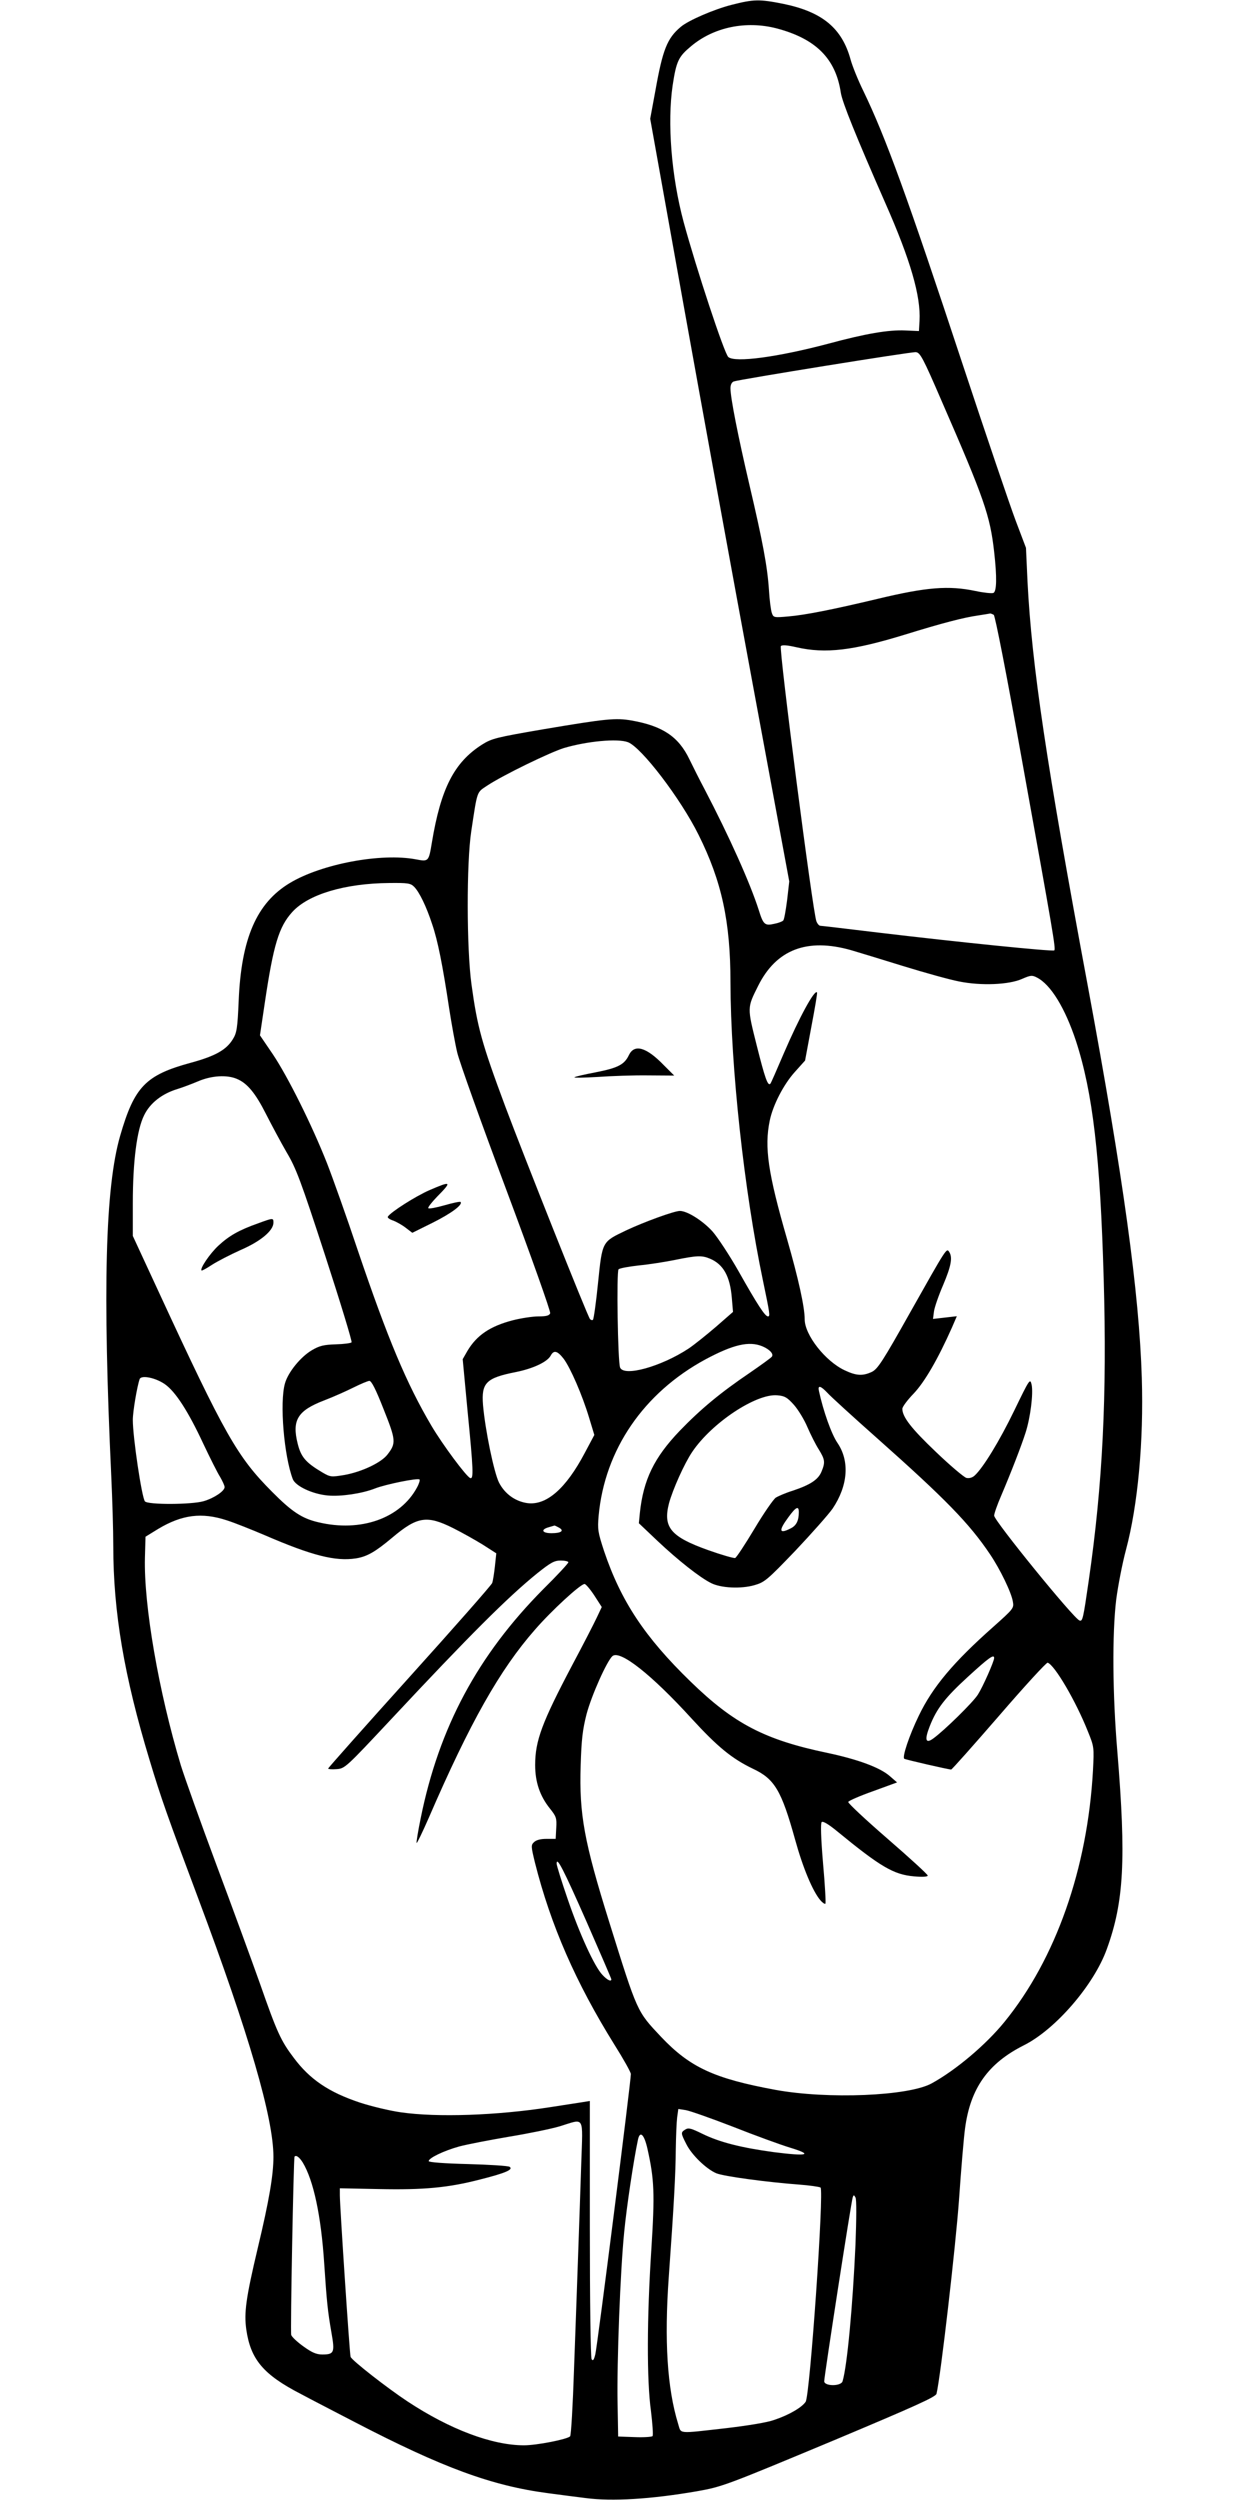 <?xml version="1.0" standalone="no"?>
<!DOCTYPE svg PUBLIC "-//W3C//DTD SVG 20010904//EN"
 "http://www.w3.org/TR/2001/REC-SVG-20010904/DTD/svg10.dtd">
<svg version="1.0" xmlns="http://www.w3.org/2000/svg"
 width="640pt" height="1280pt" viewBox="0 0 640 1280"
 preserveAspectRatio="xMidYMid meet">
<g transform="translate(0,1280) scale(0.1,-0.1)"
fill="#000000" stroke="none">
<path d="M3745 12775 c-90 -23 -222 -80 -260 -113 -69 -58 -92 -116 -129 -324
l-27 -146 171 -954 c94 -524 254 -1402 356 -1952 l185 -999 -11 -96 c-7 -53
-15 -100 -20 -104 -4 -5 -25 -13 -46 -17 -48 -11 -56 -4 -79 70 -44 138 -151
377 -278 620 -25 47 -59 115 -77 152 -56 117 -138 171 -296 199 -82 14 -127
10 -453 -45 -244 -42 -263 -47 -314 -79 -142 -91 -210 -224 -256 -502 -16 -97
-17 -97 -81 -85 -178 34 -483 -23 -646 -121 -170 -102 -249 -284 -262 -604 -6
-141 -10 -164 -30 -196 -33 -54 -89 -86 -214 -120 -232 -63 -290 -122 -363
-375 -76 -264 -90 -783 -45 -1749 5 -110 10 -268 10 -351 0 -339 56 -667 186
-1096 58 -193 91 -286 249 -708 260 -694 385 -1125 385 -1323 0 -93 -22 -223
-80 -466 -61 -257 -71 -332 -59 -418 22 -153 87 -231 279 -330 52 -28 178 -93
280 -146 445 -231 697 -324 985 -362 66 -9 153 -20 193 -25 136 -18 335 -6
572 35 129 23 147 30 703 262 419 176 518 221 522 237 22 94 98 757 115 991
11 160 25 325 31 367 27 206 118 334 301 426 162 81 359 309 425 493 88 242
99 460 54 1009 -25 296 -27 605 -6 780 9 69 31 184 50 255 61 228 91 556 81
880 -13 434 -95 1029 -277 2010 -212 1138 -286 1637 -308 2065 l-8 175 -53
140 c-29 77 -152 439 -273 805 -280 848 -392 1157 -507 1395 -27 55 -56 127
-65 160 -44 161 -145 244 -343 285 -124 25 -154 24 -267 -5z m230 -120 c202
-53 304 -155 330 -330 8 -50 77 -221 228 -565 129 -292 182 -477 175 -602 l-3
-53 -70 3 c-85 4 -203 -16 -395 -68 -257 -68 -476 -98 -511 -68 -20 16 -165
456 -229 692 -63 235 -84 508 -56 699 19 125 30 147 95 201 116 97 280 131
436 91z m847 -1910 c218 -500 247 -585 268 -770 15 -132 13 -204 -4 -211 -8
-3 -49 1 -91 10 -138 29 -251 20 -501 -40 -235 -56 -373 -83 -456 -90 -75 -7
-78 -6 -86 17 -5 13 -12 67 -15 119 -8 120 -32 248 -101 542 -57 244 -96 441
-96 490 0 17 6 31 17 35 27 10 906 152 932 150 22 -2 36 -27 133 -252z m266
-1093 c7 -5 65 -299 147 -758 158 -876 171 -951 163 -960 -8 -7 -498 43 -900
91 -158 19 -292 35 -298 35 -6 0 -15 10 -20 23 -18 42 -193 1398 -182 1409 7
7 32 5 80 -6 149 -34 289 -17 556 65 191 59 298 87 375 98 31 5 58 9 61 10 3
0 11 -3 18 -7z m-1873 -652 c69 -26 270 -289 362 -475 118 -237 163 -443 163
-755 1 -432 70 -1067 166 -1525 36 -173 38 -185 26 -185 -15 0 -54 60 -151
232 -46 81 -106 172 -133 203 -50 55 -129 105 -167 105 -29 0 -185 -57 -276
-100 -123 -59 -121 -54 -143 -268 -10 -100 -22 -185 -26 -189 -3 -4 -10 -2
-15 3 -12 12 -342 843 -434 1089 -121 325 -143 406 -173 625 -25 182 -26 621
-1 785 32 212 27 196 82 233 82 54 319 169 392 192 118 35 275 50 328 30z
m-1095 -740 c27 -27 63 -101 93 -193 28 -82 53 -206 87 -432 12 -77 30 -178
41 -224 11 -47 124 -363 251 -702 130 -348 228 -624 225 -633 -5 -12 -20 -16
-60 -16 -30 0 -89 -9 -132 -20 -115 -30 -184 -76 -232 -157 l-24 -42 25 -266
c30 -304 31 -348 14 -343 -20 7 -143 173 -199 268 -128 217 -223 444 -376 895
-57 171 -129 373 -159 450 -77 195 -200 442 -277 557 l-66 97 25 168 c44 296
72 388 140 463 82 91 269 147 497 149 94 1 109 -1 127 -19z m2238 -325 c31 -9
149 -45 262 -80 113 -35 243 -71 290 -80 113 -23 256 -17 323 13 44 19 51 20
76 7 71 -36 144 -156 200 -325 86 -265 124 -588 142 -1220 17 -594 -5 -1048
-77 -1545 -28 -193 -31 -208 -47 -202 -29 9 -437 511 -437 537 0 10 16 56 36
102 51 120 103 254 125 323 25 78 40 201 31 245 -8 34 -10 31 -89 -132 -76
-157 -160 -294 -203 -333 -12 -11 -28 -15 -42 -12 -13 4 -83 63 -156 133 -125
119 -172 179 -172 221 0 10 26 45 58 78 56 59 124 176 196 338 l25 58 -61 -7
-61 -7 5 39 c3 21 24 82 47 135 41 97 49 141 31 169 -14 21 -12 24 -199 -308
-142 -253 -167 -291 -197 -306 -47 -22 -80 -20 -139 8 -99 46 -205 181 -205
261 0 63 -32 208 -90 410 -98 339 -117 471 -89 607 16 79 71 186 129 250 l52
58 32 172 c18 95 32 175 29 177 -13 15 -91 -129 -169 -310 -36 -84 -67 -156
-70 -158 -13 -13 -28 31 -69 194 -50 199 -50 194 7 308 93 186 251 246 476
182z m-3145 -659 c53 -22 95 -73 149 -180 28 -55 75 -143 105 -195 49 -82 73
-146 198 -530 78 -240 139 -440 135 -444 -4 -4 -40 -9 -81 -10 -61 -2 -83 -7
-122 -30 -58 -34 -122 -113 -138 -170 -28 -98 -5 -371 40 -490 14 -36 101 -77
180 -84 67 -6 175 10 241 36 53 21 220 55 228 46 3 -3 -2 -21 -13 -41 -85
-158 -288 -230 -505 -178 -83 19 -136 54 -237 156 -178 179 -241 289 -582
1027 l-131 283 0 167 c0 216 21 377 58 451 30 62 91 110 170 134 26 8 74 26
107 40 68 29 147 34 198 12z m2421 -920 c70 -29 104 -91 113 -202 l6 -71 -87
-76 c-48 -41 -111 -92 -141 -112 -140 -92 -330 -145 -350 -97 -12 28 -19 492
-8 503 6 6 52 14 104 20 52 5 135 18 184 28 113 23 138 24 179 7z m269 -449
c38 -16 59 -39 49 -53 -4 -6 -54 -42 -112 -82 -152 -103 -252 -186 -360 -298
-131 -137 -186 -250 -204 -421 l-5 -52 97 -92 c103 -97 214 -185 272 -214 50
-26 154 -31 223 -11 52 15 65 26 209 176 84 89 170 186 191 216 79 118 88 243
25 336 -31 45 -73 164 -95 266 -7 31 8 28 43 -9 16 -18 130 -122 254 -232 350
-311 473 -437 579 -595 52 -77 110 -197 117 -243 6 -33 2 -37 -101 -129 -203
-180 -310 -307 -381 -455 -49 -101 -86 -212 -74 -220 9 -5 226 -55 240 -55 4
0 114 124 245 275 131 152 243 274 249 272 36 -12 144 -196 206 -352 32 -79
32 -81 26 -200 -28 -502 -190 -964 -453 -1287 -95 -117 -249 -247 -373 -315
-118 -65 -532 -82 -800 -33 -314 58 -437 115 -585 271 -125 133 -120 122 -266
589 -128 410 -154 551 -146 800 4 134 10 184 30 263 26 98 105 274 133 298 39
32 200 -95 405 -320 133 -145 206 -205 314 -257 111 -52 146 -111 216 -363 40
-145 90 -264 129 -310 11 -13 23 -21 26 -18 3 3 -2 96 -12 207 -11 130 -13
205 -7 211 6 6 34 -10 79 -47 223 -183 290 -222 394 -231 44 -4 70 -2 70 4 0
6 -92 90 -205 188 -113 98 -204 183 -202 189 2 6 59 31 127 55 l123 45 -38 33
c-51 44 -163 85 -318 118 -321 67 -479 149 -701 365 -235 228 -357 413 -443
668 -32 98 -34 111 -28 181 31 339 231 630 547 801 142 76 223 95 291 67z
m-1017 -64 c35 -47 95 -185 130 -301 l27 -89 -49 -92 c-96 -182 -196 -270
-294 -257 -62 9 -115 47 -145 105 -26 52 -71 270 -82 398 -9 113 16 138 168
168 89 18 162 52 179 85 16 29 34 24 66 -17z m-2042 -130 c55 -38 121 -142
196 -303 35 -74 74 -152 87 -172 12 -21 23 -44 23 -52 0 -20 -53 -56 -107 -72
-61 -18 -286 -19 -301 -1 -16 20 -62 328 -62 417 0 43 22 172 35 209 8 22 82
7 129 -26z m1120 -128 c63 -158 65 -174 20 -232 -32 -42 -132 -89 -221 -105
-68 -11 -71 -11 -114 14 -84 50 -108 78 -125 147 -30 120 0 169 136 221 47 18
114 48 150 66 36 18 72 33 81 34 11 0 33 -43 73 -145z m2101 22 c22 -25 53
-76 69 -114 16 -37 42 -89 58 -114 32 -52 34 -66 14 -114 -17 -41 -57 -67
-146 -97 -36 -11 -75 -28 -88 -36 -12 -8 -62 -80 -109 -159 -48 -80 -92 -147
-99 -150 -7 -2 -70 16 -140 41 -190 68 -230 116 -199 238 19 71 79 205 119
264 100 149 328 300 436 290 38 -3 51 -11 85 -49z m25 -549 c0 -44 -13 -69
-41 -83 -60 -31 -64 -13 -13 56 39 54 54 61 54 27z m-2929 -42 c41 -13 128
-48 194 -76 243 -105 362 -135 467 -119 57 9 99 33 186 106 129 109 178 116
312 49 48 -24 117 -63 154 -86 l67 -43 -7 -66 c-4 -36 -10 -75 -14 -86 -4 -11
-195 -228 -424 -482 -229 -254 -416 -465 -416 -468 0 -3 19 -5 43 -3 43 3 47
7 282 258 398 426 594 622 746 745 69 55 87 65 120 65 21 0 39 -4 39 -9 0 -5
-57 -67 -128 -137 -336 -339 -534 -708 -628 -1173 -14 -68 -23 -125 -21 -127
2 -3 30 55 62 128 211 488 364 759 544 964 85 98 233 234 254 234 6 0 29 -27
50 -59 l38 -59 -25 -53 c-14 -30 -70 -139 -126 -244 -155 -294 -190 -387 -190
-512 0 -87 24 -158 75 -222 33 -41 36 -50 33 -100 l-3 -56 -47 0 c-31 0 -53
-6 -64 -17 -16 -15 -15 -22 5 -105 81 -321 209 -614 407 -932 46 -73 84 -141
84 -150 1 -32 -172 -1397 -182 -1435 -7 -29 -12 -36 -19 -25 -5 8 -9 298 -9
668 l0 654 -37 -6 c-21 -3 -96 -15 -168 -26 -270 -42 -576 -53 -763 -26 -57 8
-152 31 -210 50 -159 53 -256 119 -338 229 -66 87 -86 131 -173 380 -43 121
-144 397 -224 611 -80 215 -161 442 -181 506 -114 379 -190 820 -184 1063 l3
108 65 40 c122 73 223 86 351 44z m1700 -37 c30 -16 13 -29 -37 -29 -50 0 -57
19 -13 31 13 4 25 7 27 8 2 1 12 -4 23 -10z m2229 -668 c0 -17 -58 -148 -83
-187 -24 -39 -174 -186 -230 -226 -38 -27 -44 -6 -17 63 36 92 79 147 197 255
107 98 133 116 133 95z m-2086 -1352 c69 -158 126 -289 126 -293 0 -14 -21 -4
-45 22 -41 42 -118 211 -179 390 -31 90 -56 171 -56 180 0 39 34 -27 154 -299z
m749 -1048 c111 -44 243 -92 292 -107 122 -37 90 -45 -83 -23 -169 23 -278 51
-366 94 -57 28 -71 32 -87 22 -24 -15 -24 -18 5 -75 28 -56 102 -127 153 -149
38 -16 262 -46 424 -58 53 -4 102 -11 110 -15 19 -12 -54 -1063 -76 -1097 -19
-29 -86 -68 -161 -93 -35 -13 -135 -29 -244 -42 -257 -29 -231 -31 -248 22
-56 183 -71 426 -48 750 27 377 35 530 36 655 1 66 4 140 7 164 l6 43 39 -6
c22 -4 130 -42 241 -85z m-777 -188 c-4 -120 -11 -330 -16 -468 -5 -137 -14
-401 -21 -585 -6 -184 -15 -339 -20 -344 -14 -15 -170 -46 -236 -46 -163 0
-379 81 -597 225 -103 68 -285 210 -291 228 -5 14 -55 773 -55 827 l0 36 199
-4 c231 -5 357 7 519 49 131 33 172 51 151 65 -8 5 -104 11 -214 14 -119 3
-200 9 -200 15 0 16 77 53 156 75 41 11 156 33 255 50 98 16 215 40 259 53
131 40 119 61 111 -190z m339 75 c35 -157 38 -228 20 -513 -23 -352 -24 -672
-2 -830 8 -66 12 -124 8 -128 -4 -4 -46 -7 -92 -5 l-84 3 -3 170 c-4 211 14
681 34 878 12 126 49 372 70 470 10 50 32 31 49 -45z m-1765 -70 c55 -91 94
-272 110 -518 13 -196 18 -244 37 -353 18 -102 14 -112 -47 -112 -30 0 -53 10
-96 41 -31 22 -60 49 -63 59 -5 17 12 905 17 913 8 10 25 -3 42 -30z m2830
-422 c-14 -310 -42 -617 -66 -698 -8 -27 -94 -26 -94 0 0 26 139 924 146 942
5 13 6 13 14 -1 6 -9 5 -109 0 -243z"/>
<path d="M3220 7398 c-23 -49 -57 -66 -169 -88 -57 -11 -107 -22 -110 -26 -3
-3 50 -2 119 2 69 5 185 9 258 8 l134 -1 -54 54 c-89 92 -150 109 -178 51z"/>
<path d="M2198 6706 c-69 -30 -198 -112 -212 -135 -4 -5 8 -14 26 -20 17 -6
47 -23 65 -37 l34 -26 103 51 c96 48 157 93 144 107 -3 3 -40 -5 -82 -17 -42
-12 -79 -19 -83 -15 -4 3 17 30 45 59 78 79 73 82 -40 33z"/>
<path d="M1320 6536 c-96 -34 -147 -63 -202 -114 -44 -41 -96 -118 -86 -127 2
-2 26 11 53 29 28 18 94 52 147 76 102 44 168 99 168 140 0 25 -1 25 -80 -4z"/>
</g>
</svg>

